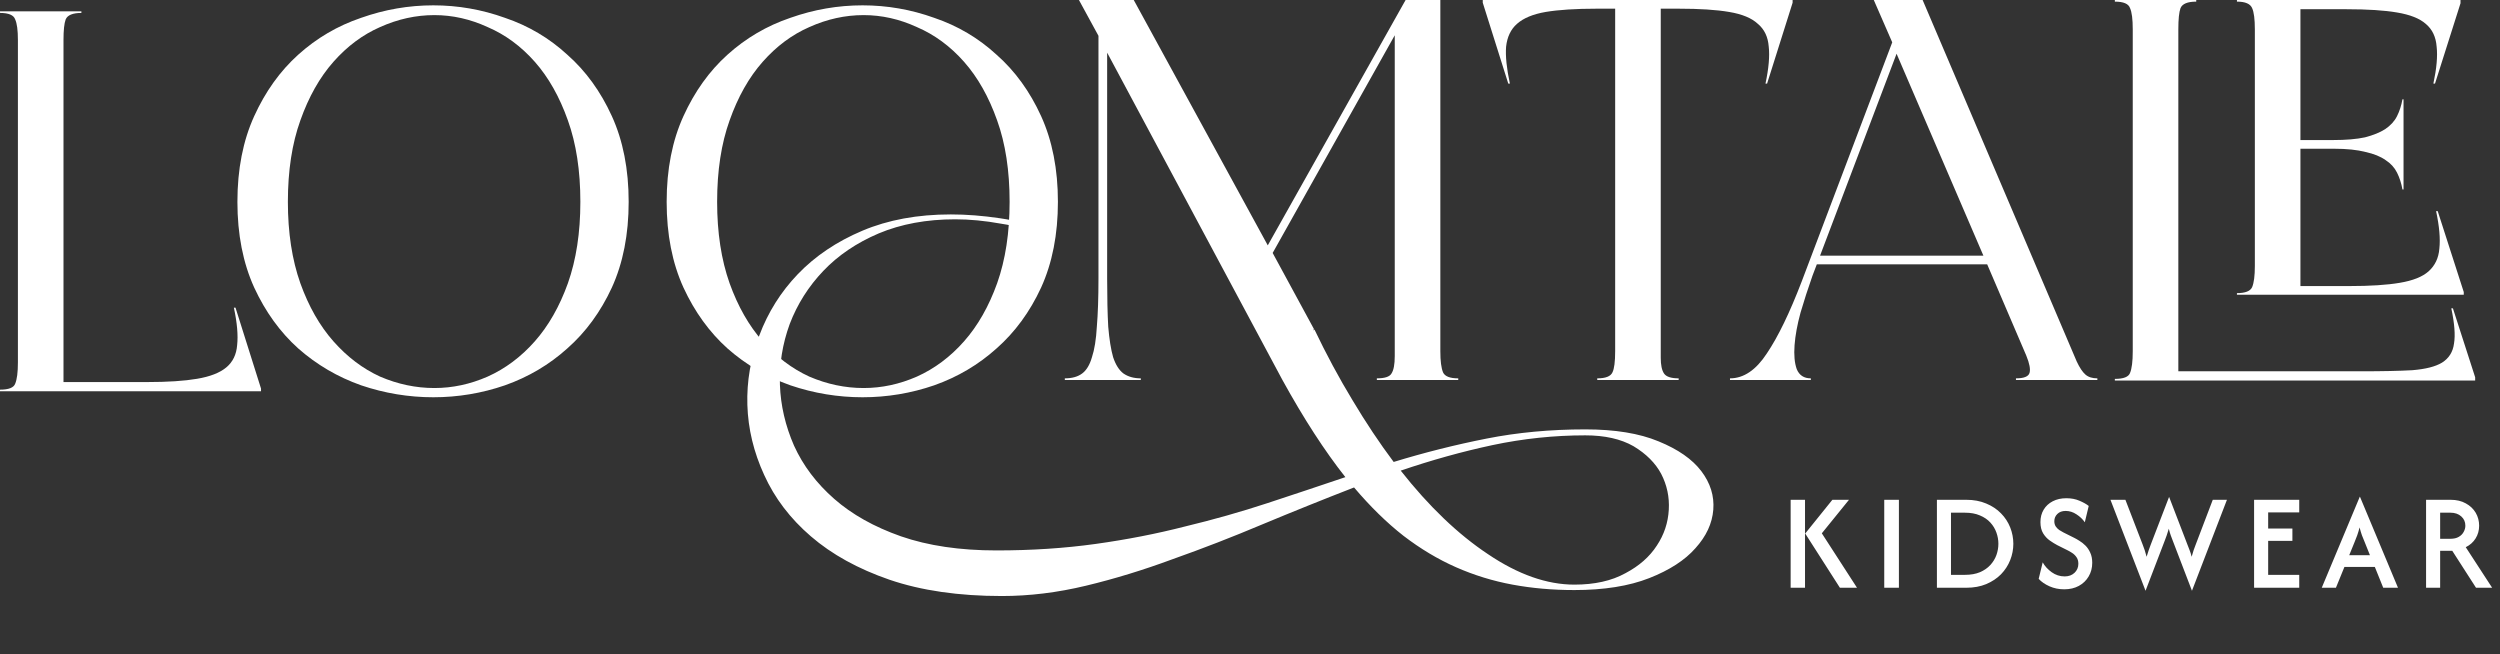 <svg width="302" height="79" viewBox="0 0 302 79" fill="none" xmlns="http://www.w3.org/2000/svg">
<rect x="0" y="0" width="302" height="79" fill="#333333" stroke="none"/>
<path d="M28.45 37.169L31.531 46.94V47.268H0V47.071C1.049 47.071 1.661 46.831 1.835 46.35C2.054 45.825 2.163 44.973 2.163 43.792V4.842C2.163 3.661 2.054 2.831 1.835 2.35C1.661 1.825 1.049 1.563 0 1.563V1.366H9.833V1.563C8.784 1.563 8.15 1.825 7.932 2.35C7.757 2.831 7.67 3.661 7.67 4.842V46.153H17.765C20.256 46.153 22.266 46.022 23.796 45.76C25.369 45.497 26.549 45.038 27.335 44.383C28.122 43.727 28.559 42.831 28.646 41.694C28.778 40.514 28.646 39.005 28.253 37.169H28.45Z" fill="white"/>
<path d="M28.679 24.383C28.679 20.448 29.357 16.994 30.711 14.022C32.066 11.049 33.836 8.579 36.021 6.612C38.25 4.601 40.785 3.115 43.625 2.153C46.466 1.148 49.372 0.645 52.344 0.645C55.315 0.645 58.2 1.148 60.997 2.153C63.837 3.115 66.35 4.601 68.535 6.612C70.764 8.579 72.556 11.049 73.91 14.022C75.265 16.994 75.943 20.448 75.943 24.383C75.943 28.317 75.265 31.77 73.91 34.743C72.556 37.672 70.764 40.12 68.535 42.087C66.35 44.055 63.837 45.541 60.997 46.546C58.2 47.508 55.315 47.989 52.344 47.989C49.372 47.989 46.466 47.508 43.625 46.546C40.785 45.541 38.25 44.055 36.021 42.087C33.836 40.12 32.066 37.672 30.711 34.743C29.357 31.77 28.679 28.317 28.679 24.383ZM34.776 24.383C34.776 28.098 35.278 31.377 36.283 34.219C37.288 37.016 38.621 39.355 40.282 41.235C41.943 43.115 43.822 44.535 45.919 45.497C48.061 46.415 50.246 46.874 52.475 46.874C54.66 46.874 56.801 46.415 58.899 45.497C61.04 44.535 62.941 43.115 64.602 41.235C66.263 39.355 67.596 37.016 68.601 34.219C69.606 31.377 70.108 28.098 70.108 24.383C70.108 20.623 69.606 17.344 68.601 14.546C67.596 11.705 66.263 9.344 64.602 7.464C62.941 5.585 61.04 4.186 58.899 3.268C56.801 2.306 54.66 1.825 52.475 1.825C50.246 1.825 48.061 2.306 45.919 3.268C43.822 4.186 41.943 5.585 40.282 7.464C38.621 9.344 37.288 11.705 36.283 14.546C35.278 17.344 34.776 20.623 34.776 24.383Z" fill="white"/>
<path d="M80.532 24.383C80.532 20.448 81.21 16.994 82.564 14.022C83.919 11.049 85.689 8.579 87.874 6.612C90.103 4.601 92.638 3.115 95.478 2.153C98.319 1.148 101.225 0.645 104.197 0.645C107.168 0.645 110.053 1.148 112.85 2.153C115.69 3.115 118.203 4.601 120.388 6.612C122.617 8.579 124.409 11.049 125.764 14.022C127.118 16.994 127.796 20.448 127.796 24.383C127.796 28.317 127.118 31.77 125.764 34.743C124.409 37.672 122.617 40.12 120.388 42.087C118.203 44.055 115.69 45.541 112.85 46.546C110.053 47.508 107.168 47.989 104.197 47.989C101.225 47.989 98.319 47.508 95.478 46.546C92.638 45.541 90.103 44.055 87.874 42.087C85.689 40.12 83.919 37.672 82.564 34.743C81.21 31.77 80.532 28.317 80.532 24.383ZM86.629 24.383C86.629 28.098 87.131 31.377 88.136 34.219C89.141 37.016 90.474 39.355 92.135 41.235C93.796 43.115 95.675 44.535 97.773 45.497C99.914 46.415 102.099 46.874 104.328 46.874C106.513 46.874 108.654 46.415 110.752 45.497C112.893 44.535 114.794 43.115 116.455 41.235C118.116 39.355 119.449 37.016 120.454 34.219C121.459 31.377 121.961 28.098 121.961 24.383C121.961 20.623 121.459 17.344 120.454 14.546C119.449 11.705 118.116 9.344 116.455 7.464C114.794 5.585 112.893 4.186 110.752 3.268C108.654 2.306 106.513 1.825 104.328 1.825C102.099 1.825 99.914 2.306 97.773 3.268C95.675 4.186 93.796 5.585 92.135 7.464C90.474 9.344 89.141 11.705 88.136 14.546C87.131 17.344 86.629 20.623 86.629 24.383Z" fill="white"/>
<path d="M216.547 0V0.328L213.466 10.098H213.27C213.663 8.262 213.794 6.776 213.663 5.639C213.576 4.459 213.139 3.541 212.352 2.885C211.609 2.186 210.451 1.705 208.878 1.443C207.348 1.18 205.316 1.049 202.781 1.049H200.618V43.213C200.618 44.087 200.749 44.721 201.011 45.115C201.274 45.508 201.863 45.705 202.781 45.705V45.902H192.948V45.705C193.953 45.705 194.565 45.465 194.784 44.984C195.002 44.546 195.112 43.694 195.112 42.426V1.049H192.883C190.348 1.049 188.294 1.18 186.721 1.443C185.191 1.705 184.033 2.186 183.247 2.885C182.504 3.541 182.067 4.459 181.936 5.639C181.848 6.776 182.001 8.262 182.394 10.098H182.198L179.117 0.328V0H216.547Z" fill="white"/>
<path d="M250.87 43.672C251.219 44.415 251.569 44.94 251.918 45.246C252.268 45.552 252.749 45.705 253.361 45.705V45.902H243.528V45.705C244.489 45.705 245.035 45.486 245.167 45.049C245.298 44.612 245.167 43.913 244.773 42.951L240.053 31.934H219.47L218.946 33.312C218.421 34.798 217.94 36.284 217.503 37.77C217.11 39.213 216.87 40.525 216.782 41.705C216.695 42.885 216.782 43.847 217.045 44.59C217.35 45.333 217.919 45.705 218.749 45.705V45.902H208.982V45.705C210.642 45.705 212.128 44.7 213.439 42.688C214.794 40.678 216.192 37.792 217.634 34.033L228.582 5.115L226.353 0H232.253L250.87 43.672ZM239.595 30.885L229.106 6.492L219.863 30.885H239.595Z" fill="white"/>
<path d="M299 45.574V45.967H255.473V45.77C256.522 45.77 257.134 45.53 257.309 45.049C257.527 44.525 257.636 43.65 257.636 42.426V3.541C257.636 2.317 257.527 1.464 257.309 0.984C257.134 0.459 256.522 0.197 255.473 0.197V0H265.306V0.197C264.257 0.197 263.624 0.459 263.405 0.984C263.23 1.464 263.143 2.317 263.143 3.541V44.852H285.234C287.769 44.852 289.823 44.809 291.396 44.721C293.013 44.59 294.215 44.284 295.001 43.803C295.832 43.279 296.312 42.514 296.443 41.508C296.618 40.503 296.509 39.082 296.116 37.246H296.312L299 45.574ZM270.222 35.607V35.41C271.228 35.41 271.839 35.169 272.058 34.688C272.276 34.164 272.386 33.312 272.386 32.131V3.541C272.386 2.317 272.276 1.464 272.058 0.984C271.839 0.459 271.228 0.197 270.222 0.197V0H297.23V0.393L294.149 10.098H293.952C294.346 8.262 294.477 6.776 294.346 5.639C294.258 4.459 293.821 3.541 293.035 2.885C292.292 2.23 291.134 1.77 289.56 1.508C288.031 1.246 285.999 1.115 283.464 1.115H277.892V16.918H281.825C283.399 16.918 284.688 16.809 285.693 16.59C286.698 16.328 287.506 16 288.118 15.607C288.774 15.169 289.255 14.645 289.56 14.033C289.866 13.421 290.085 12.743 290.216 12H290.347V22.885H290.216C290.085 22.142 289.866 21.465 289.56 20.852C289.255 20.24 288.796 19.738 288.184 19.344C287.572 18.907 286.764 18.579 285.758 18.361C284.753 18.098 283.486 17.967 281.956 17.967H277.892V34.557H283.792C286.327 34.557 288.359 34.426 289.888 34.164C291.461 33.902 292.62 33.443 293.362 32.787C294.149 32.087 294.586 31.169 294.674 30.033C294.805 28.852 294.674 27.344 294.28 25.508H294.477L297.623 35.279V35.607H270.222Z" fill="white"/>
<path d="M191.495 51.869C195.079 51.869 198.029 52.35 200.345 53.312C202.705 54.273 204.431 55.475 205.523 56.918C206.616 58.361 207.097 59.913 206.966 61.574C206.835 63.235 206.113 64.787 204.802 66.23C203.535 67.672 201.678 68.874 199.23 69.836C196.783 70.798 193.768 71.279 190.184 71.279C187.562 71.279 185.071 71.06 182.711 70.623C180.351 70.186 178.079 69.486 175.894 68.525C173.709 67.563 171.589 66.295 169.535 64.721C167.525 63.148 165.536 61.202 163.57 58.885C159.855 60.328 156.162 61.814 152.492 63.344C148.864 64.874 145.259 66.273 141.675 67.541C138.136 68.853 134.639 69.924 131.187 70.754C127.735 71.585 124.348 72 121.026 72C115.826 72 111.303 71.344 107.457 70.033C103.655 68.721 100.487 66.973 97.952 64.787C95.461 62.645 93.582 60.175 92.314 57.377C91.047 54.623 90.37 51.803 90.282 48.918C90.195 46.077 90.675 43.279 91.724 40.525C92.773 37.727 94.325 35.257 96.379 33.115C98.476 30.929 101.077 29.18 104.179 27.869C107.282 26.557 110.844 25.902 114.864 25.902C116.744 25.902 118.71 26.055 120.764 26.361C122.862 26.667 125.047 27.191 127.319 27.934L127.123 28.59C124.938 27.847 122.862 27.322 120.895 27.016C118.972 26.667 117.137 26.492 115.389 26.492C111.936 26.492 108.855 27.06 106.146 28.197C103.48 29.333 101.251 30.841 99.46 32.721C97.668 34.601 96.313 36.743 95.395 39.148C94.521 41.552 94.128 44 94.215 46.492C94.303 48.984 94.871 51.432 95.92 53.836C97.012 56.24 98.629 58.383 100.771 60.262C102.912 62.142 105.6 63.65 108.834 64.787C112.111 65.924 115.957 66.492 120.371 66.492C124.61 66.492 128.609 66.23 132.367 65.705C136.125 65.18 139.709 64.481 143.118 63.607C146.57 62.776 149.891 61.836 153.081 60.787C156.272 59.738 159.418 58.688 162.521 57.639C160.03 54.492 157.495 50.579 154.917 45.902L133.743 6.361V33.639C133.743 35.956 133.787 37.902 133.875 39.475C134.006 41.005 134.202 42.23 134.465 43.148C134.77 44.066 135.186 44.721 135.71 45.115C136.278 45.508 136.977 45.705 137.808 45.705V45.902H128.63V45.705C129.504 45.705 130.204 45.508 130.728 45.115C131.253 44.721 131.646 44.066 131.908 43.148C132.214 42.23 132.411 41.005 132.498 39.475C132.629 37.902 132.695 35.956 132.695 33.639V4.328L130.335 0H136.956L153.147 29.639L169.797 0H173.993V42.426C173.993 43.607 174.102 44.459 174.321 44.984C174.539 45.465 175.151 45.705 176.156 45.705V45.902H166.323V45.705C167.285 45.705 167.875 45.508 168.093 45.115C168.355 44.721 168.486 44.022 168.486 43.016V4.262L153.737 30.557L158.719 39.738L158.653 39.934L158.785 39.803C160.227 42.82 161.756 45.661 163.373 48.328C164.99 51.038 166.651 53.53 168.355 55.803C172.07 54.667 175.806 53.727 179.565 52.984C183.323 52.24 187.3 51.869 191.495 51.869ZM190.184 70.623C192.632 70.623 194.685 70.164 196.346 69.246C198.007 68.372 199.274 67.257 200.148 65.902C201.022 64.59 201.503 63.148 201.59 61.574C201.678 60.044 201.372 58.601 200.673 57.246C199.973 55.934 198.859 54.82 197.329 53.902C195.8 53.027 193.855 52.59 191.495 52.59C187.737 52.59 184 52.984 180.286 53.77C176.615 54.557 172.922 55.585 169.207 56.852C172.616 61.18 176.134 64.546 179.761 66.951C183.389 69.399 186.863 70.623 190.184 70.623Z" fill="white"/>
<path d="M222.26 71L218.069 64.448L221.351 60.375H223.358L220.076 64.424L224.326 71H222.26ZM216.31 71V60.375H218.046V71H216.31ZM227.617 71V60.375H229.388V71H227.617ZM233.979 71V60.375H237.521C238.426 60.375 239.229 60.525 239.929 60.824C240.637 61.115 241.236 61.512 241.724 62.016C242.212 62.512 242.581 63.078 242.833 63.716C243.085 64.353 243.211 65.011 243.211 65.688C243.211 66.364 243.085 67.022 242.833 67.659C242.581 68.296 242.212 68.867 241.724 69.371C241.236 69.867 240.637 70.264 239.929 70.563C239.229 70.854 238.426 71 237.521 71H233.979ZM235.679 69.442H237.356C238.064 69.442 238.67 69.335 239.174 69.123C239.685 68.903 240.106 68.611 240.437 68.249C240.767 67.887 241.011 67.486 241.169 67.045C241.326 66.597 241.405 66.144 241.405 65.688C241.405 65.231 241.326 64.782 241.169 64.342C241.011 63.893 240.767 63.488 240.437 63.126C240.106 62.764 239.685 62.476 239.174 62.264C238.67 62.044 238.064 61.933 237.356 61.933H235.679V69.442ZM249.354 71.189C248.716 71.189 248.122 71.067 247.571 70.823C247.028 70.579 246.595 70.28 246.273 69.926L246.757 67.931C247.009 68.387 247.371 68.784 247.843 69.123C248.315 69.461 248.838 69.631 249.413 69.631C249.901 69.631 250.298 69.485 250.605 69.194C250.912 68.895 251.066 68.533 251.066 68.108C251.066 67.777 250.987 67.506 250.83 67.293C250.68 67.081 250.503 66.911 250.298 66.785C250.094 66.652 249.925 66.553 249.791 66.49L248.516 65.853C248.232 65.703 247.933 65.518 247.619 65.298C247.304 65.078 247.036 64.79 246.816 64.436C246.595 64.074 246.485 63.618 246.485 63.067C246.485 62.5 246.615 62 246.875 61.567C247.135 61.135 247.5 60.796 247.973 60.552C248.445 60.308 248.992 60.186 249.614 60.186C250.212 60.186 250.743 60.288 251.207 60.493C251.672 60.69 252.042 60.898 252.317 61.119L251.845 63.09C251.593 62.72 251.259 62.402 250.841 62.134C250.432 61.859 249.995 61.721 249.531 61.721C249.106 61.721 248.772 61.843 248.528 62.087C248.284 62.323 248.162 62.614 248.162 62.96C248.162 63.204 248.217 63.413 248.327 63.586C248.445 63.759 248.587 63.905 248.752 64.023C248.925 64.133 249.094 64.231 249.26 64.318L250.558 64.967C250.739 65.054 250.952 65.176 251.196 65.333C251.447 65.483 251.691 65.676 251.928 65.912C252.164 66.148 252.356 66.435 252.506 66.774C252.663 67.112 252.742 67.517 252.742 67.99C252.742 68.603 252.597 69.154 252.305 69.642C252.022 70.123 251.628 70.5 251.125 70.776C250.621 71.051 250.031 71.189 249.354 71.189ZM259.181 71.366L254.943 60.375H256.749L258.85 65.829C258.937 66.042 259.016 66.258 259.086 66.478C259.157 66.691 259.232 66.951 259.311 67.258C259.397 66.951 259.48 66.691 259.559 66.478C259.637 66.258 259.716 66.042 259.795 65.829L262.026 60.021L264.257 65.829C264.336 66.034 264.419 66.246 264.505 66.467C264.592 66.679 264.674 66.943 264.753 67.258C264.84 66.943 264.918 66.679 264.989 66.467C265.068 66.246 265.147 66.034 265.225 65.829L267.303 60.375H269.015L264.789 71.366L262.463 65.298C262.384 65.093 262.305 64.885 262.227 64.672C262.148 64.452 262.069 64.184 261.991 63.869C261.904 64.184 261.821 64.448 261.743 64.66C261.664 64.873 261.585 65.085 261.507 65.298L259.181 71.366ZM272.294 71V60.375H277.748V61.898H273.994V63.846H276.922V65.333H273.994V69.442H277.748V71H272.294ZM280.468 71L285.061 60.009H285.084L289.677 71H287.894L286.879 68.485H283.207L282.18 71H280.468ZM283.786 67.069H286.289L285.651 65.475C285.533 65.2 285.423 64.928 285.32 64.66C285.226 64.393 285.132 64.078 285.037 63.716C284.943 64.078 284.848 64.393 284.754 64.66C284.659 64.92 284.553 65.192 284.435 65.475L283.786 67.069ZM293.07 71V60.375H296.033C296.749 60.375 297.363 60.521 297.874 60.812C298.394 61.095 298.791 61.473 299.067 61.945C299.342 62.417 299.48 62.937 299.48 63.504C299.48 64.07 299.338 64.582 299.055 65.038C298.772 65.495 298.374 65.849 297.863 66.101L301.05 71H299.102L296.234 66.537H294.77V71H293.07ZM294.77 65.085H296.009C296.426 65.085 296.765 65.007 297.024 64.849C297.292 64.692 297.489 64.491 297.615 64.247C297.749 64.003 297.815 63.755 297.815 63.504C297.815 63.047 297.65 62.673 297.32 62.382C296.989 62.083 296.552 61.933 296.009 61.933H294.77V65.085Z" fill="white"/>
</svg>
